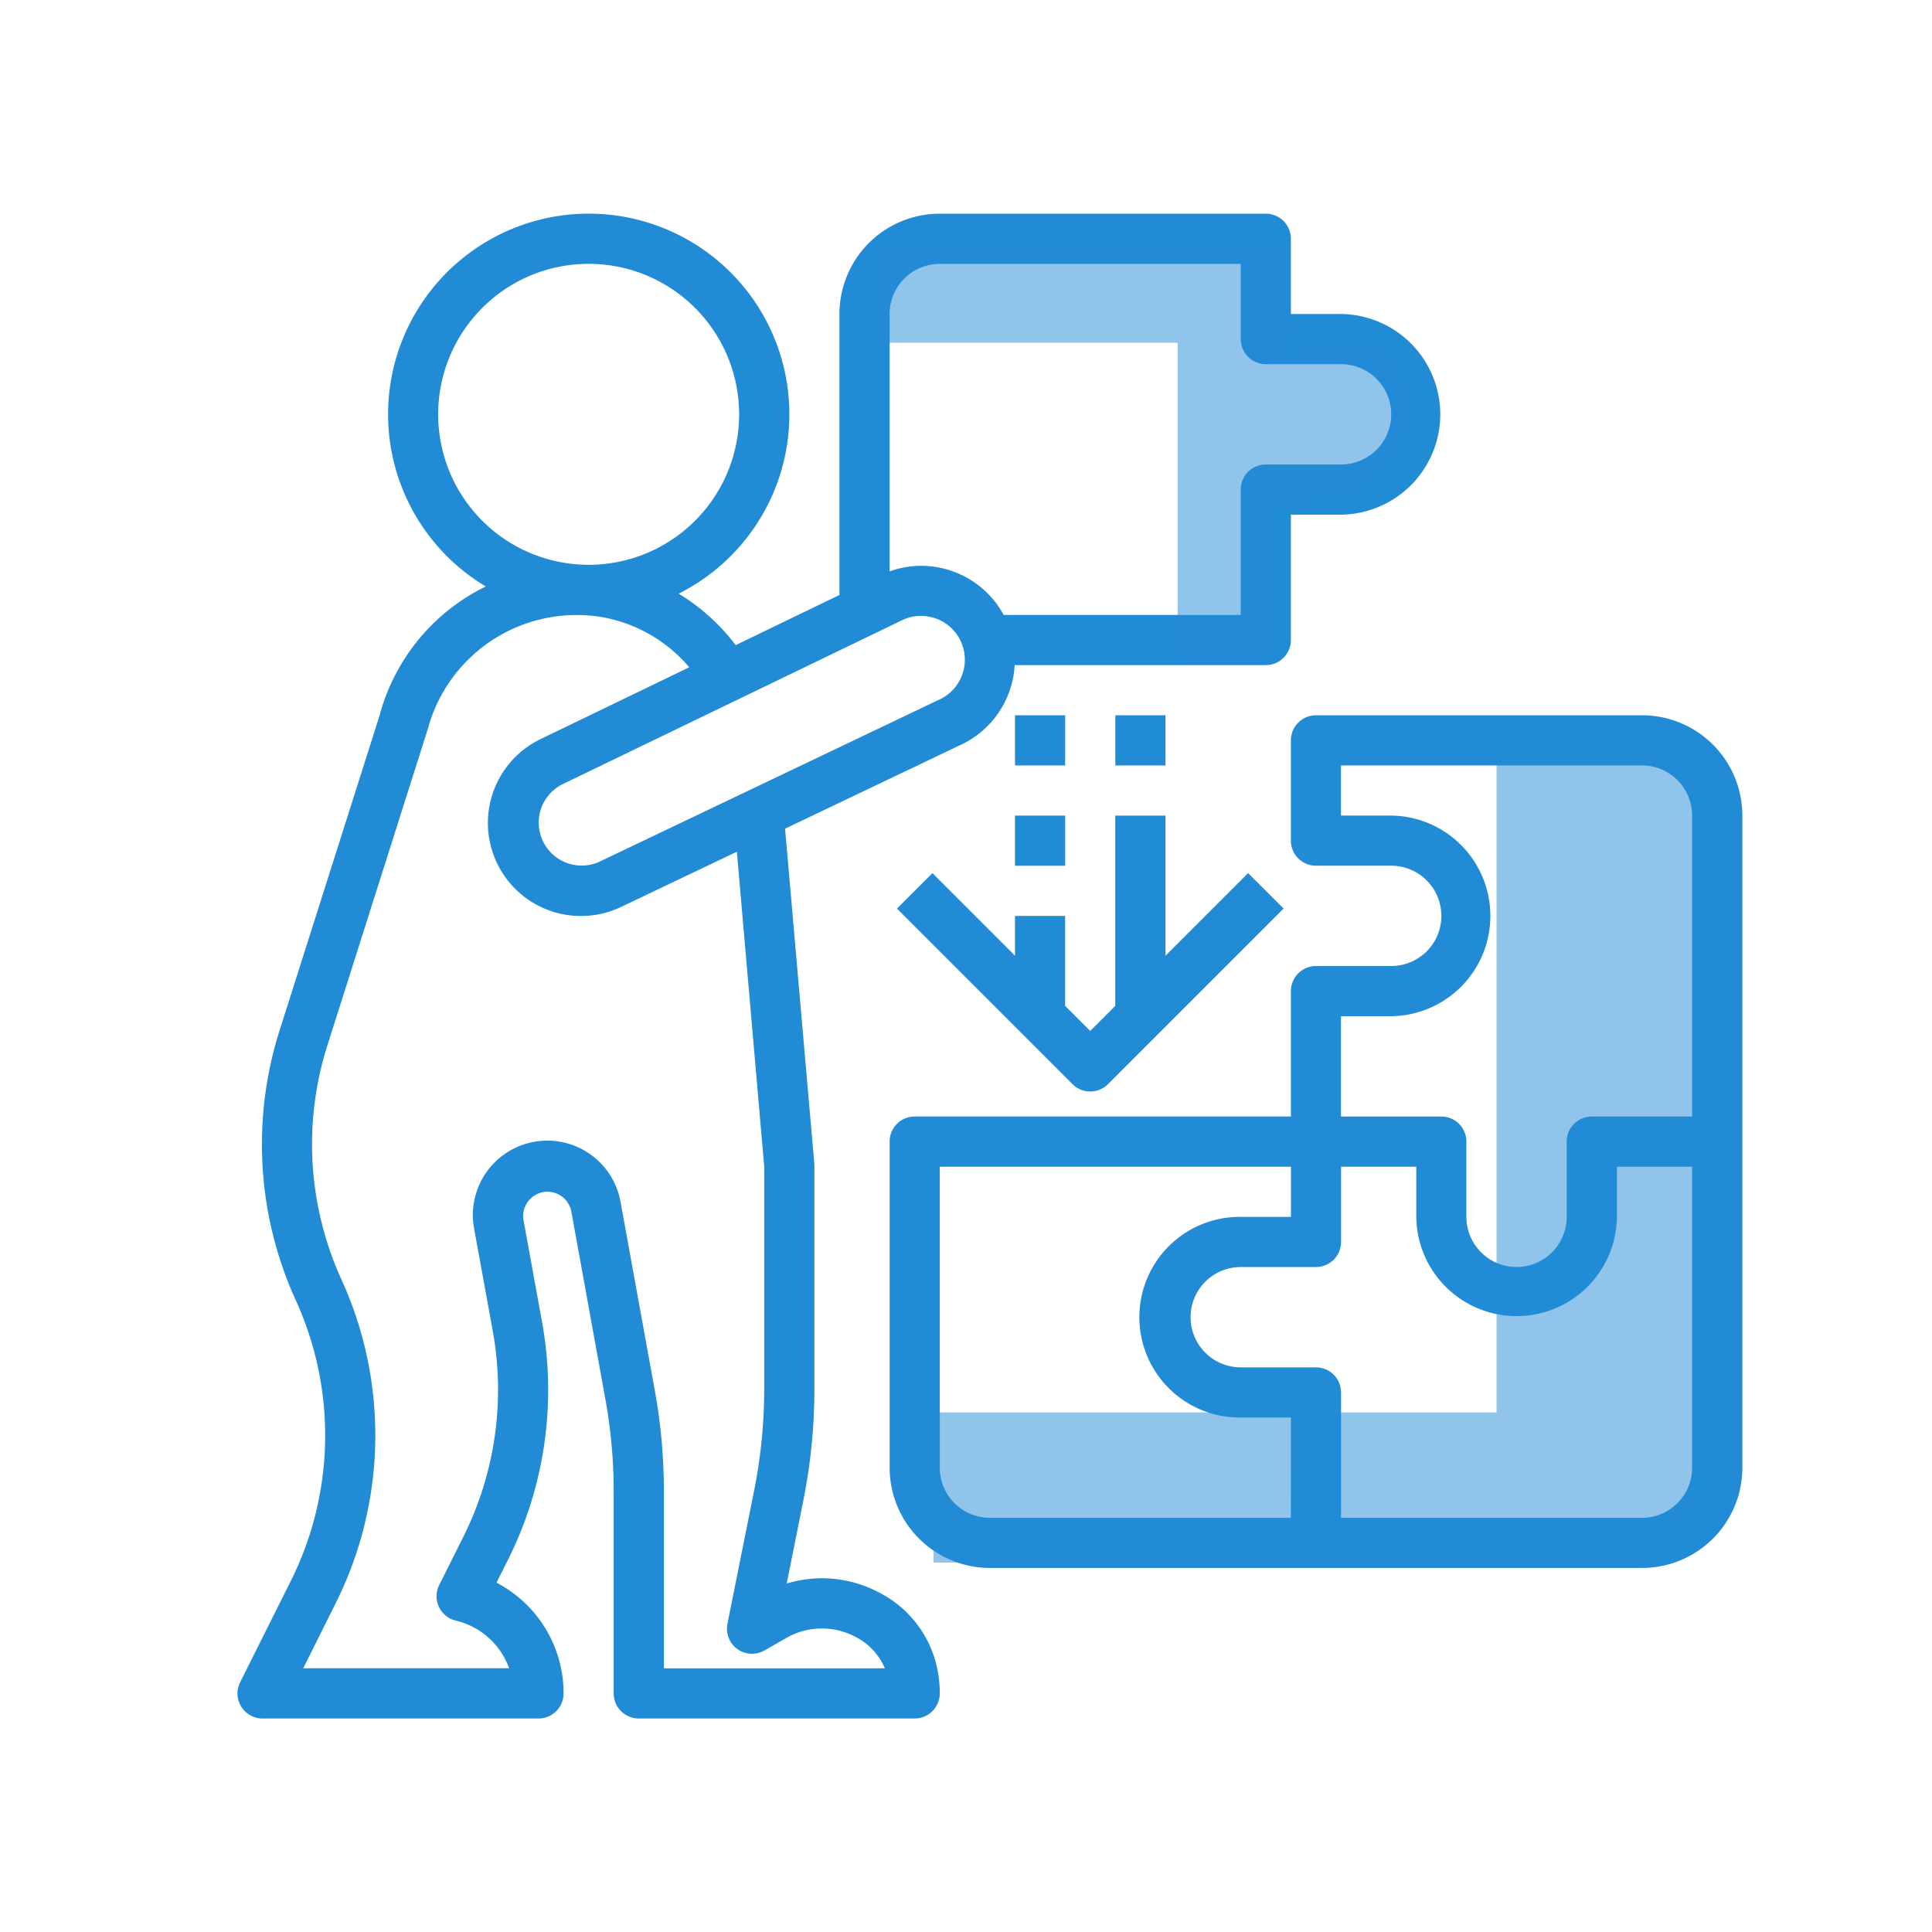 <svg xmlns="http://www.w3.org/2000/svg" width="159.549" height="159.549" viewBox="0 0 159.549 159.549">
  <g id="fully-integrated" transform="translate(-466 -396)">
    <g id="Rectangle_543" data-name="Rectangle 543" transform="translate(466 396)" fill="none" stroke="#fff" stroke-width="1" opacity="0">
      <rect width="159.549" height="159.549" stroke="none"/>
      <rect x="0.5" y="0.5" width="158.549" height="158.549" fill="none"/>
    </g>
    <g id="Group_1471" data-name="Group 1471" transform="translate(485.615 413.634)">
      <path id="Union_98" data-name="Union 98" d="M0,66.643v-12.4H46.494V0h18.6s1.059,55.824-.168,62.616c-.494,2.731-3.569,3.667-7.07,3.81l-.423.217Z" transform="translate(57.483 44.765)" fill="#228bd6" opacity="0.5"/>
      <g id="solution" transform="translate(0 0)">
        <g id="Group_1447" data-name="Group 1447" transform="translate(53.851 41.436)">
          <g id="Group_1446" data-name="Group 1446">
            <path id="Path_1630" data-name="Path 1630" d="M270.161,160.049H243.237a2.071,2.071,0,0,0-2.071,2.071V170.4a2.071,2.071,0,0,0,2.071,2.071h6.214a4.142,4.142,0,1,1,0,8.285h-6.214a2.071,2.071,0,0,0-2.071,2.071v10.356H210.1a2.071,2.071,0,0,0-2.071,2.071v26.925a8.285,8.285,0,0,0,8.285,8.285h53.85a8.285,8.285,0,0,0,8.285-8.285v-53.85A8.285,8.285,0,0,0,270.161,160.049Zm-29,66.277H216.312a4.142,4.142,0,0,1-4.142-4.142V197.33h29v4.142h-4.142a8.285,8.285,0,1,0,0,16.569h4.142Zm33.138-4.142a4.142,4.142,0,0,1-4.142,4.142H245.308V215.97a2.071,2.071,0,0,0-2.071-2.071h-6.213a4.142,4.142,0,1,1,0-8.285h6.213a2.071,2.071,0,0,0,2.071-2.071V197.33h6.213v4.142a8.285,8.285,0,0,0,16.569,0V197.33H274.3Zm0-29h-8.285a2.071,2.071,0,0,0-2.071,2.071v6.213a4.142,4.142,0,1,1-8.285,0v-6.213a2.071,2.071,0,0,0-2.071-2.071h-8.285V184.9h4.142a8.285,8.285,0,0,0,0-16.569h-4.142v-4.142h24.854a4.142,4.142,0,0,1,4.142,4.142Z" transform="translate(-208.027 -160.049)" fill="#228bd6"/>
          </g>
        </g>
        <g id="Group_1449" data-name="Group 1449" transform="translate(0 0)">
          <g id="Group_1448" data-name="Group 1448" transform="translate(0 0)">
            <path id="Path_1631" data-name="Path 1631" d="M91.153,8.3H87.011V2.084A2.071,2.071,0,0,0,84.94.013H58.015A8.285,8.285,0,0,0,49.731,8.3v23.2l-8.568,4.142a16.878,16.878,0,0,0-4.714-4.25,16.569,16.569,0,1,0-15.925-.592A16.608,16.608,0,0,0,11.75,41.465L3.5,67.447A31.067,31.067,0,0,0,4.83,89.739a26.869,26.869,0,0,1-.431,23.23L.24,121.285a2.071,2.071,0,0,0,1.854,3H24.877a2.071,2.071,0,0,0,2.071-2.071,10.3,10.3,0,0,0-5.538-9.148l.99-1.976A31.305,31.305,0,0,0,25.181,91.6l-1.537-8.45a2.006,2.006,0,0,1,3.948-.719L30.4,97.908a42.686,42.686,0,0,1,.686,7.618v16.685a2.071,2.071,0,0,0,2.071,2.071H55.944a2.071,2.071,0,0,0,2.071-2.071,10.361,10.361,0,0,0-.07-1.205,9.171,9.171,0,0,0-5.1-7.208,10.037,10.037,0,0,0-7.469-.663l1.379-6.893a46.854,46.854,0,0,0,.907-9.165V78.538L45.24,50.8l14.372-6.858A7.74,7.74,0,0,0,64.2,37.294H84.94a2.071,2.071,0,0,0,2.071-2.071V24.867h4.142a8.285,8.285,0,0,0,0-16.569ZM16.592,16.582A12.427,12.427,0,1,1,29.019,29.009,12.427,12.427,0,0,1,16.592,16.582ZM45.371,117.617a5.9,5.9,0,0,1,5.592-.122,5.2,5.2,0,0,1,2.519,2.645H35.232V105.525a46.755,46.755,0,0,0-.754-8.359L31.666,81.693a6.147,6.147,0,1,0-12.114,2.095c.006.035.012.07.019.1l1.539,8.45a27.147,27.147,0,0,1-2.415,16.89l-2.011,4.02a2.071,2.071,0,0,0,1.359,2.951,6.191,6.191,0,0,1,4.407,3.935h-17L8.1,114.821a31,31,0,0,0,.5-26.8A26.925,26.925,0,0,1,7.442,68.7l8.285-26.1a12.725,12.725,0,0,1,14.666-9.221,12.22,12.22,0,0,1,6.932,4.093l-12.24,5.913a7.686,7.686,0,1,0,6.648,13.86l9.527-4.542,2.258,26.009V97.077a42.864,42.864,0,0,1-.828,8.351l-2.208,11.031a2.071,2.071,0,0,0,3.059,2.206ZM57.918,40.168l-.062.027L29.947,53.511a3.545,3.545,0,0,1-3.067-6.392L55.012,33.532a3.62,3.62,0,0,1,5.074,3.318A3.624,3.624,0,0,1,57.918,40.168ZM91.153,20.724H84.94A2.071,2.071,0,0,0,82.869,22.8V33.151H63.294a7.74,7.74,0,0,0-9.422-3.6V8.3a4.142,4.142,0,0,1,4.142-4.142H82.869v6.213A2.071,2.071,0,0,0,84.94,12.44h6.213a4.142,4.142,0,0,1,0,8.285Z" transform="translate(-0.022 0)" fill="#228bd6"/>
          </g>
        </g>
        <g id="Group_1451" data-name="Group 1451" transform="translate(54.458 49.72)">
          <g id="Group_1450" data-name="Group 1450">
            <path id="Path_1632" data-name="Path 1632" d="M239.367,196.8l-6.82,6.82V192.049H228.4v15.712l-2.071,2.071-2.071-2.071v-7.427H220.12v3.285l-6.82-6.82-2.929,2.929,14.5,14.5a2.071,2.071,0,0,0,2.929,0l14.5-14.5Z" transform="translate(-210.371 -192.049)" fill="#228bd6"/>
          </g>
        </g>
        <g id="Group_1453" data-name="Group 1453" transform="translate(64.207 49.72)">
          <g id="Group_1452" data-name="Group 1452">
            <rect id="Rectangle_579" data-name="Rectangle 579" width="4.142" height="4.142" fill="#228bd6"/>
          </g>
        </g>
        <g id="Group_1455" data-name="Group 1455" transform="translate(64.207 41.436)">
          <g id="Group_1454" data-name="Group 1454">
            <rect id="Rectangle_580" data-name="Rectangle 580" width="4.142" height="4.142" fill="#228bd6"/>
          </g>
        </g>
        <g id="Group_1457" data-name="Group 1457" transform="translate(72.492 41.436)">
          <g id="Group_1456" data-name="Group 1456">
            <rect id="Rectangle_581" data-name="Rectangle 581" width="4.142" height="4.142" fill="#228bd6"/>
          </g>
        </g>
      </g>
      <path id="Union_99" data-name="Union 99" d="M24.8,34.094V7.75H0V0H34.1V7.75h-.5l.428,1.267s8.723-4.787,9.429,3.8-10.9,8.026-10.9,8.026V34.094Z" transform="translate(52.836 2.921)" fill="#228bd6" opacity="0.5"/>
    </g>
  </g>
</svg>
